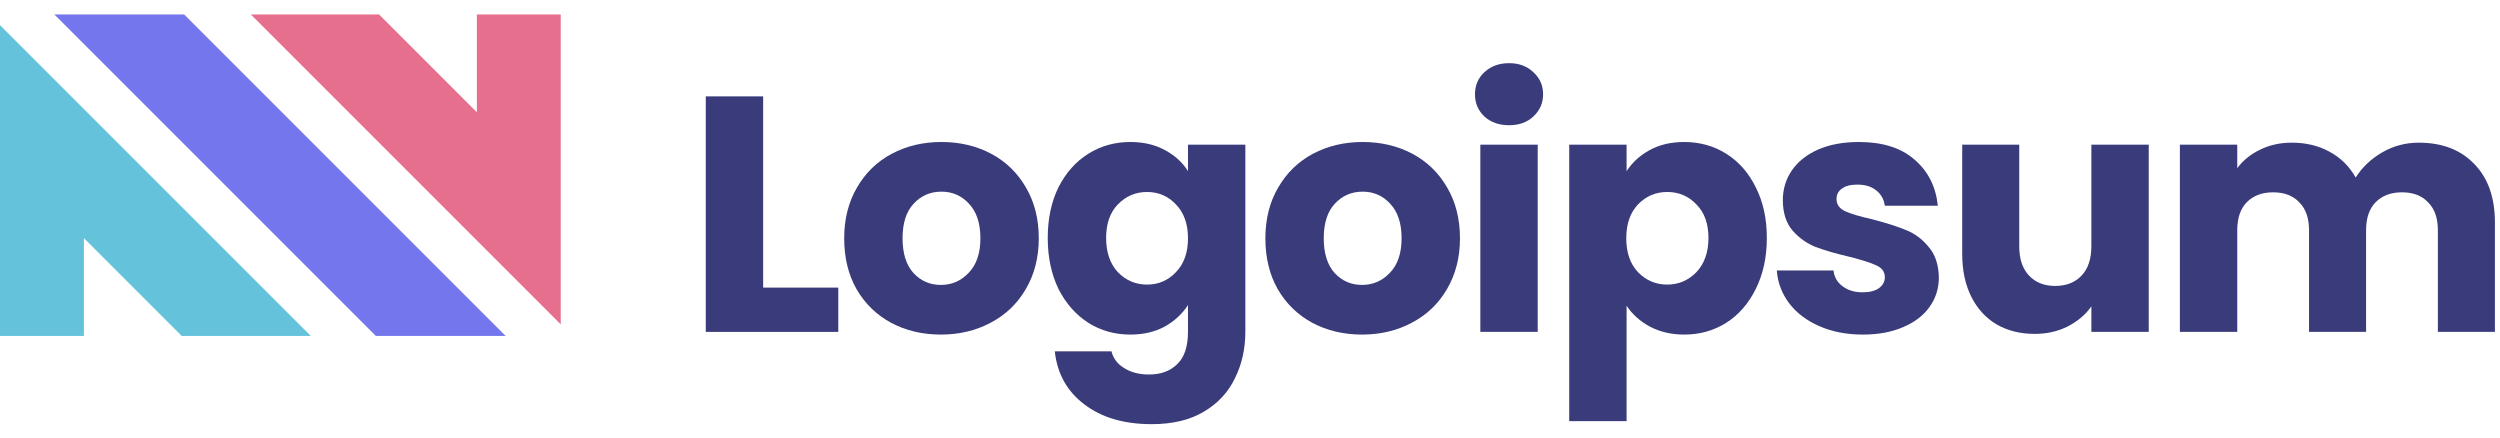 <svg width="154" height="27" viewBox="0 0 154 27" fill="none" xmlns="http://www.w3.org/2000/svg">
<g clip-path="url(#clip0_2525_22697)">
<path d="M23.152 20.694H31.147L11.342 0.889H3.347L23.152 20.694Z" fill="#7476ED"/>
<path d="M15.449 0.889L34.541 19.981V0.889H29.375V6.916L23.347 0.889L15.449 0.889Z" fill="#E56F8C"/>
<path d="M0 1.552V20.694H5.167V14.666L11.194 20.694H19.142L0 1.552Z" fill="#64C2DB"/>
<path d="M47.01 17.716H51.639V20.445H43.476V5.937H47.01V17.716Z" fill="#3A3B7B"/>
<path d="M57.954 20.61C56.824 20.61 55.805 20.369 54.895 19.886C54 19.404 53.29 18.715 52.767 17.82C52.257 16.924 52.002 15.877 52.002 14.678C52.002 13.494 52.264 12.453 52.787 11.558C53.311 10.648 54.027 9.953 54.937 9.47C55.846 8.988 56.865 8.747 57.995 8.747C59.125 8.747 60.145 8.988 61.054 9.47C61.963 9.953 62.68 10.648 63.203 11.558C63.727 12.453 63.989 13.494 63.989 14.678C63.989 15.863 63.72 16.91 63.183 17.82C62.659 18.715 61.936 19.404 61.013 19.886C60.103 20.369 59.084 20.61 57.954 20.61ZM57.954 17.551C58.629 17.551 59.201 17.303 59.669 16.807C60.151 16.311 60.393 15.602 60.393 14.678C60.393 13.755 60.158 13.046 59.69 12.55C59.235 12.054 58.67 11.806 57.995 11.806C57.306 11.806 56.735 12.054 56.28 12.55C55.825 13.032 55.598 13.742 55.598 14.678C55.598 15.602 55.818 16.311 56.259 16.807C56.714 17.303 57.279 17.551 57.954 17.551Z" fill="#3A3B7B"/>
<path d="M69.625 8.747C70.438 8.747 71.147 8.912 71.754 9.243C72.374 9.574 72.849 10.008 73.18 10.545V8.912H76.714V20.424C76.714 21.485 76.5 22.442 76.073 23.296C75.66 24.164 75.019 24.853 74.151 25.363C73.297 25.873 72.229 26.128 70.948 26.128C69.239 26.128 67.855 25.721 66.794 24.908C65.733 24.109 65.127 23.021 64.975 21.643H68.468C68.578 22.084 68.84 22.428 69.253 22.676C69.666 22.938 70.176 23.069 70.782 23.069C71.513 23.069 72.091 22.856 72.518 22.428C72.959 22.015 73.18 21.347 73.18 20.424V18.791C72.835 19.328 72.36 19.769 71.754 20.114C71.147 20.444 70.438 20.61 69.625 20.61C68.674 20.61 67.813 20.369 67.042 19.886C66.27 19.39 65.657 18.695 65.202 17.799C64.761 16.89 64.541 15.843 64.541 14.658C64.541 13.473 64.761 12.433 65.202 11.537C65.657 10.642 66.27 9.953 67.042 9.47C67.813 8.988 68.674 8.747 69.625 8.747ZM73.18 14.678C73.18 13.797 72.932 13.101 72.436 12.591C71.954 12.081 71.361 11.826 70.658 11.826C69.956 11.826 69.356 12.081 68.86 12.591C68.378 13.087 68.137 13.776 68.137 14.658C68.137 15.54 68.378 16.242 68.86 16.766C69.356 17.276 69.956 17.53 70.658 17.53C71.361 17.53 71.954 17.276 72.436 16.766C72.932 16.256 73.18 15.56 73.18 14.678Z" fill="#3A3B7B"/>
<path d="M83.899 20.61C82.769 20.61 81.75 20.369 80.841 19.886C79.945 19.404 79.236 18.715 78.712 17.82C78.202 16.924 77.947 15.877 77.947 14.678C77.947 13.494 78.209 12.453 78.733 11.558C79.256 10.648 79.973 9.953 80.882 9.47C81.791 8.988 82.811 8.747 83.941 8.747C85.07 8.747 86.09 8.988 86.999 9.47C87.909 9.953 88.625 10.648 89.149 11.558C89.672 12.453 89.934 13.494 89.934 14.678C89.934 15.863 89.665 16.91 89.128 17.82C88.604 18.715 87.881 19.404 86.958 19.886C86.049 20.369 85.029 20.61 83.899 20.61ZM83.899 17.551C84.574 17.551 85.146 17.303 85.615 16.807C86.097 16.311 86.338 15.602 86.338 14.678C86.338 13.755 86.104 13.046 85.635 12.55C85.181 12.054 84.616 11.806 83.941 11.806C83.252 11.806 82.68 12.054 82.225 12.55C81.771 13.032 81.543 13.742 81.543 14.678C81.543 15.602 81.764 16.311 82.205 16.807C82.659 17.303 83.224 17.551 83.899 17.551Z" fill="#3A3B7B"/>
<path d="M92.966 7.714C92.346 7.714 91.837 7.535 91.437 7.177C91.051 6.805 90.858 6.35 90.858 5.813C90.858 5.262 91.051 4.807 91.437 4.449C91.837 4.077 92.346 3.891 92.966 3.891C93.573 3.891 94.069 4.077 94.454 4.449C94.854 4.807 95.054 5.262 95.054 5.813C95.054 6.35 94.854 6.805 94.454 7.177C94.069 7.535 93.573 7.714 92.966 7.714ZM94.723 8.913V20.445H91.189V8.913H94.723Z" fill="#3A3B7B"/>
<path d="M100.198 10.545C100.543 10.008 101.018 9.574 101.624 9.243C102.23 8.912 102.94 8.747 103.753 8.747C104.704 8.747 105.565 8.988 106.336 9.47C107.108 9.953 107.714 10.642 108.155 11.537C108.61 12.433 108.837 13.473 108.837 14.658C108.837 15.843 108.61 16.89 108.155 17.799C107.714 18.695 107.108 19.39 106.336 19.886C105.565 20.369 104.704 20.61 103.753 20.61C102.954 20.61 102.244 20.444 101.624 20.114C101.018 19.783 100.543 19.356 100.198 18.832V25.942H96.664V8.912H100.198V10.545ZM105.241 14.658C105.241 13.776 104.993 13.087 104.497 12.591C104.015 12.081 103.415 11.826 102.699 11.826C101.996 11.826 101.397 12.081 100.901 12.591C100.419 13.101 100.178 13.797 100.178 14.678C100.178 15.56 100.419 16.256 100.901 16.766C101.397 17.276 101.996 17.53 102.699 17.53C103.402 17.53 104.001 17.276 104.497 16.766C104.993 16.242 105.241 15.54 105.241 14.658Z" fill="#3A3B7B"/>
<path d="M114.762 20.61C113.756 20.61 112.861 20.438 112.076 20.093C111.29 19.749 110.67 19.28 110.216 18.688C109.761 18.082 109.506 17.406 109.451 16.662H112.944C112.985 17.062 113.171 17.386 113.502 17.634C113.832 17.882 114.239 18.006 114.721 18.006C115.162 18.006 115.499 17.923 115.734 17.758C115.982 17.579 116.106 17.351 116.106 17.076C116.106 16.745 115.933 16.504 115.589 16.352C115.244 16.187 114.686 16.008 113.915 15.815C113.088 15.622 112.399 15.422 111.848 15.216C111.297 14.995 110.822 14.658 110.422 14.203C110.023 13.735 109.823 13.108 109.823 12.322C109.823 11.661 110.002 11.062 110.36 10.524C110.732 9.973 111.27 9.539 111.972 9.222C112.689 8.906 113.536 8.747 114.514 8.747C115.961 8.747 117.098 9.105 117.924 9.822C118.765 10.538 119.247 11.489 119.371 12.674H116.106C116.05 12.274 115.871 11.957 115.568 11.723C115.279 11.489 114.893 11.372 114.411 11.372C113.998 11.372 113.681 11.454 113.46 11.62C113.24 11.771 113.13 11.985 113.13 12.26C113.13 12.591 113.302 12.839 113.646 13.004C114.004 13.17 114.556 13.335 115.3 13.5C116.154 13.721 116.85 13.941 117.387 14.162C117.924 14.368 118.393 14.713 118.792 15.195C119.206 15.664 119.419 16.297 119.433 17.096C119.433 17.772 119.24 18.378 118.854 18.915C118.482 19.439 117.938 19.852 117.222 20.155C116.519 20.458 115.699 20.61 114.762 20.61Z" fill="#3A3B7B"/>
<path d="M132.362 8.912V20.444H128.828V18.873C128.47 19.383 127.981 19.797 127.361 20.113C126.755 20.417 126.08 20.568 125.336 20.568C124.454 20.568 123.675 20.375 123 19.989C122.325 19.59 121.802 19.018 121.43 18.274C121.058 17.53 120.872 16.655 120.872 15.649V8.912H124.385V15.174C124.385 15.946 124.585 16.545 124.984 16.972C125.384 17.399 125.921 17.613 126.596 17.613C127.285 17.613 127.829 17.399 128.229 16.972C128.629 16.545 128.828 15.946 128.828 15.174V8.912H132.362Z" fill="#3A3B7B"/>
<path d="M148.995 8.788C150.428 8.788 151.565 9.222 152.405 10.09C153.26 10.958 153.687 12.164 153.687 13.707V20.444H150.173V14.182C150.173 13.438 149.974 12.866 149.574 12.467C149.188 12.053 148.651 11.847 147.962 11.847C147.273 11.847 146.729 12.053 146.329 12.467C145.944 12.866 145.751 13.438 145.751 14.182V20.444H142.237V14.182C142.237 13.438 142.038 12.866 141.638 12.467C141.252 12.053 140.715 11.847 140.026 11.847C139.337 11.847 138.793 12.053 138.393 12.467C138.008 12.866 137.815 13.438 137.815 14.182V20.444H134.281V8.912H137.815V10.359C138.173 9.877 138.641 9.498 139.22 9.222C139.799 8.933 140.453 8.788 141.183 8.788C142.051 8.788 142.823 8.974 143.498 9.346C144.187 9.718 144.724 10.248 145.11 10.937C145.51 10.304 146.054 9.787 146.743 9.387C147.432 8.988 148.183 8.788 148.995 8.788Z" fill="#3A3B7B"/>
</g>
<defs>
<clipPath id="clip0_2525_22697">
<rect width="154" height="27" fill="white"/>
</clipPath>
</defs>
</svg>
